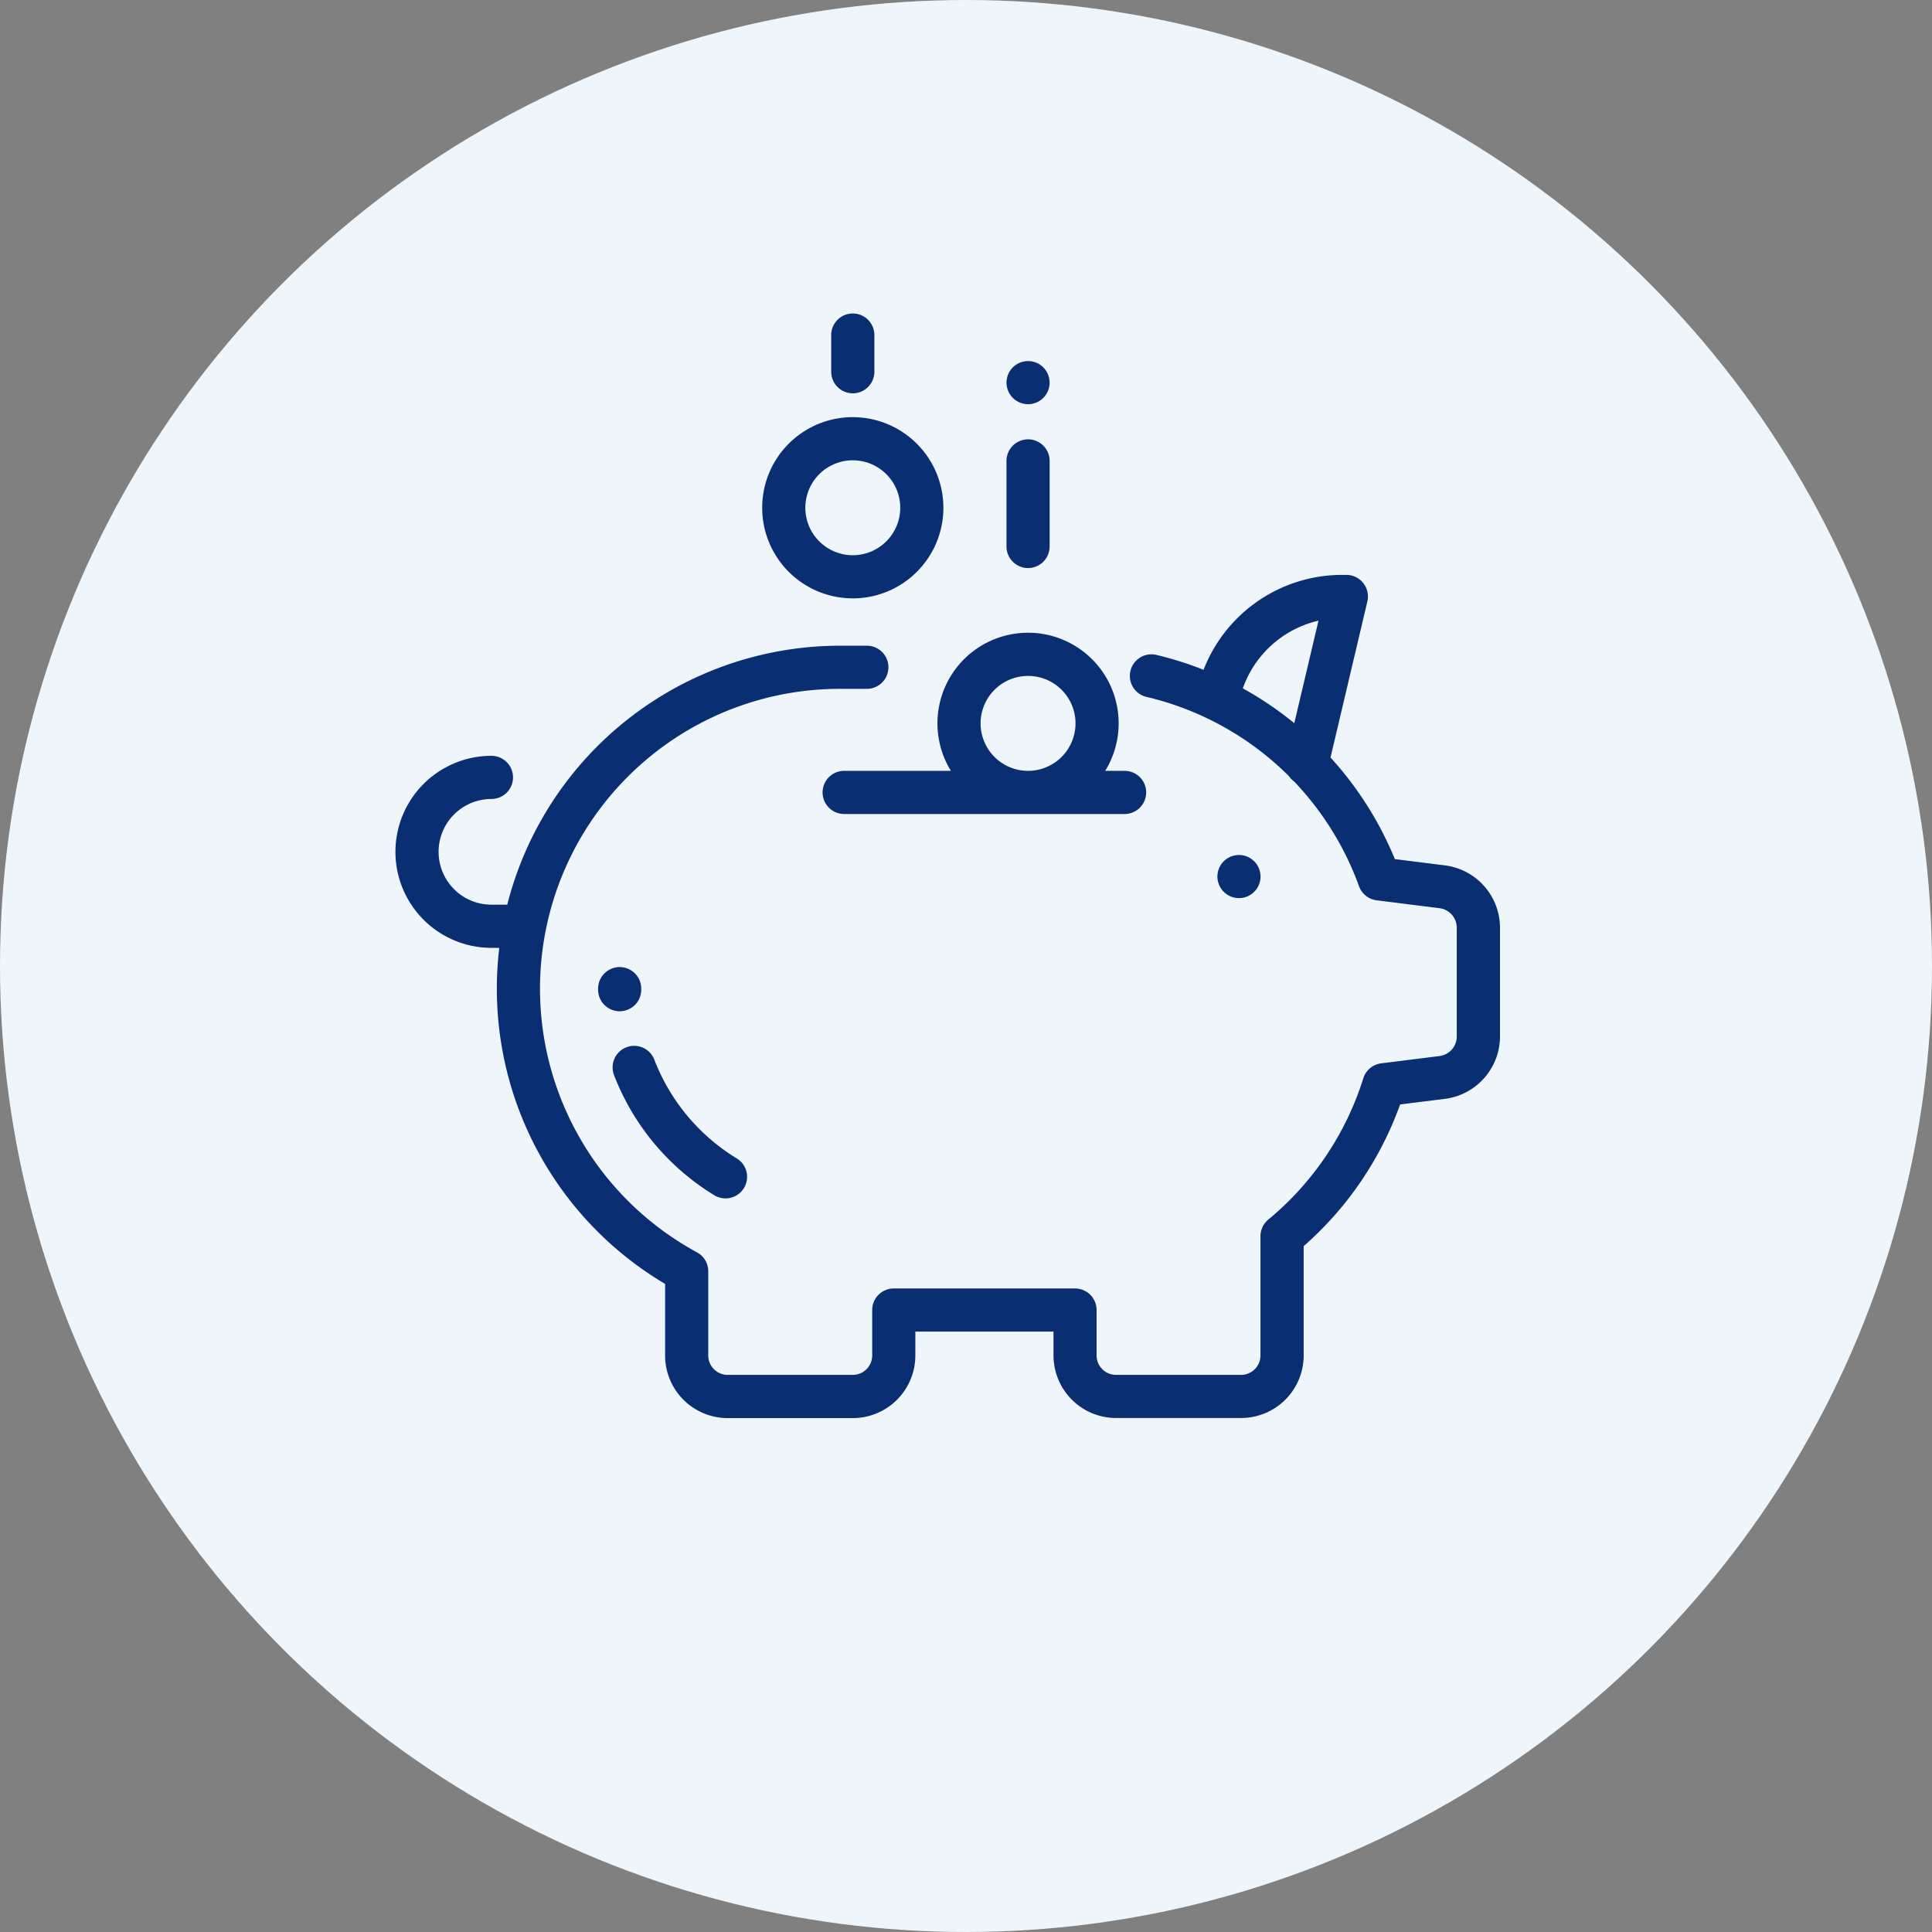 <?xml version="1.0" encoding="UTF-8"?> <svg xmlns="http://www.w3.org/2000/svg" width="165" height="165" viewBox="0 0 165 165"><rect x="0" y="0" width="165" height="165" fill="#808080" stroke="none"/><g id="Icon" transform="translate(-0.412)"><circle id="Ellipse_2" data-name="Ellipse 2" cx="82.5" cy="82.5" r="82.5" transform="translate(0.412 0)" fill="#eef6fc"></circle><g id="Madison_Hifadhi" data-name="Madison Hifadhi" transform="translate(34.184 26.773)"><g id="Group_209" data-name="Group 209" transform="translate(0 22.326)"><g id="Group_208" data-name="Group 208"><path id="Path_942" data-name="Path 942" d="M89.633,145.986l-4.28-.536a29.428,29.428,0,0,0-5.494-8.676l3.147-13.331a1.843,1.843,0,0,0-1.792-2.266H80.8a12.694,12.694,0,0,0-11.783,8.107,28.977,28.977,0,0,0-4.029-1.274,1.842,1.842,0,1,0-.848,3.586,25.513,25.513,0,0,1,12.171,6.772,1.838,1.838,0,0,0,.447.459,25.641,25.641,0,0,1,5.537,8.942,1.842,1.842,0,0,0,1.5,1.2l5.373.673a1.685,1.685,0,0,1,1.473,1.669V160.6a1.685,1.685,0,0,1-1.473,1.669l-4.979.623a1.842,1.842,0,0,0-1.53,1.278,25.563,25.563,0,0,1-8.116,12.068,1.843,1.843,0,0,0-.667,1.419v10.184a1.659,1.659,0,0,1-1.657,1.658H61.539a1.66,1.66,0,0,1-1.658-1.658v-3.881a1.843,1.843,0,0,0-1.842-1.842H42.559a1.843,1.843,0,0,0-1.842,1.842v3.881a1.66,1.66,0,0,1-1.658,1.658H28.372a1.659,1.659,0,0,1-1.657-1.658v-7.191a1.842,1.842,0,0,0-.963-1.619,25.608,25.608,0,0,1,12.2-48.122h2.309a1.842,1.842,0,0,0,0-3.685H37.949a29.341,29.341,0,0,0-28.4,22.118H8.2a4.514,4.514,0,1,1,0-9.028,1.842,1.842,0,0,0,0-3.685,8.2,8.2,0,1,0,0,16.4h.669a29.294,29.294,0,0,0,14.161,28.7v6.118a5.349,5.349,0,0,0,5.342,5.343H39.059a5.349,5.349,0,0,0,5.343-5.343V185.8H56.2v2.039a5.349,5.349,0,0,0,5.343,5.343H72.226a5.349,5.349,0,0,0,5.342-5.343v-9.335a29.227,29.227,0,0,0,8.235-12.1l3.83-.48a5.376,5.376,0,0,0,4.7-5.326v-9.289A5.375,5.375,0,0,0,89.633,145.986ZM76.765,133.843a29.379,29.379,0,0,0-4.395-2.976,9,9,0,0,1,6.462-5.781Z" transform="translate(0 -121.178)" fill="#0a2e72"></path></g></g><g id="Group_211" data-name="Group 211" transform="translate(70.197 46.245)"><g id="Group_210" data-name="Group 210"><path id="Path_943" data-name="Path 943" d="M384.146,251.54a1.841,1.841,0,1,0,.54,1.3A1.856,1.856,0,0,0,384.146,251.54Z" transform="translate(-381.001 -251)" fill="#0a2e72"></path></g></g><g id="Group_213" data-name="Group 213" transform="translate(52.186 10.748)"><g id="Group_212" data-name="Group 212"><path id="Path_944" data-name="Path 944" d="M285.084,58.333a1.843,1.843,0,0,0-1.842,1.842v7.308a1.842,1.842,0,0,0,3.685,0V60.175A1.843,1.843,0,0,0,285.084,58.333Z" transform="translate(-283.242 -58.333)" fill="#0a2e72"></path></g></g><g id="Group_215" data-name="Group 215" transform="translate(52.185 4.063)"><g id="Group_214" data-name="Group 214"><path id="Path_945" data-name="Path 945" d="M286.386,22.59a1.841,1.841,0,1,0,.54,1.3A1.856,1.856,0,0,0,286.386,22.59Z" transform="translate(-283.241 -22.05)" fill="#0a2e72"></path></g></g><g id="Group_217" data-name="Group 217" transform="translate(37.217)"><g id="Group_216" data-name="Group 216"><path id="Path_946" data-name="Path 946" d="M203.842,0A1.843,1.843,0,0,0,202,1.842V4.975a1.842,1.842,0,1,0,3.685,0V1.842A1.842,1.842,0,0,0,203.842,0Z" transform="translate(-202)" fill="#0a2e72"></path></g></g><g id="Group_219" data-name="Group 219" transform="translate(17.308 55.82)"><g id="Group_218" data-name="Group 218"><path id="Path_947" data-name="Path 947" d="M97.623,304.811a1.842,1.842,0,0,0-3.685,0v.1a1.843,1.843,0,0,0,1.842,1.831h.012a1.843,1.843,0,0,0,1.831-1.854Z" transform="translate(-93.938 -302.969)" fill="#0a2e72"></path></g></g><g id="Group_221" data-name="Group 221" transform="translate(18.545 62.544)"><g id="Group_220" data-name="Group 220"><path id="Path_948" data-name="Path 948" d="M111.259,349.076a17.079,17.079,0,0,1-7.039-8.432,1.842,1.842,0,1,0-3.441,1.318,20.78,20.78,0,0,0,8.565,10.261,1.842,1.842,0,1,0,1.915-3.148Z" transform="translate(-100.656 -339.46)" fill="#0a2e72"></path></g></g><g id="Group_223" data-name="Group 223" transform="translate(31.322 8.853)"><g id="Group_222" data-name="Group 222"><path id="Path_949" data-name="Path 949" d="M177.738,48.052a7.738,7.738,0,1,0,7.738,7.738A7.747,7.747,0,0,0,177.738,48.052Zm0,11.792a4.053,4.053,0,1,1,4.053-4.053A4.058,4.058,0,0,1,177.738,59.844Z" transform="translate(-170 -48.052)" fill="#0a2e72"></path></g></g><g id="Group_225" data-name="Group 225" transform="translate(36.48 27.268)"><g id="Group_224" data-name="Group 224"><path id="Path_950" data-name="Path 950" d="M223.794,159.792h-1.658a7.738,7.738,0,1,0-13.177,0h-9.117a1.842,1.842,0,0,0,0,3.685h23.952a1.842,1.842,0,1,0,0-3.685Zm-8.246,0a4.053,4.053,0,1,1,4.053-4.053A4.058,4.058,0,0,1,215.548,159.792Z" transform="translate(-198 -148)" fill="#0a2e72"></path></g></g></g></g></svg> 